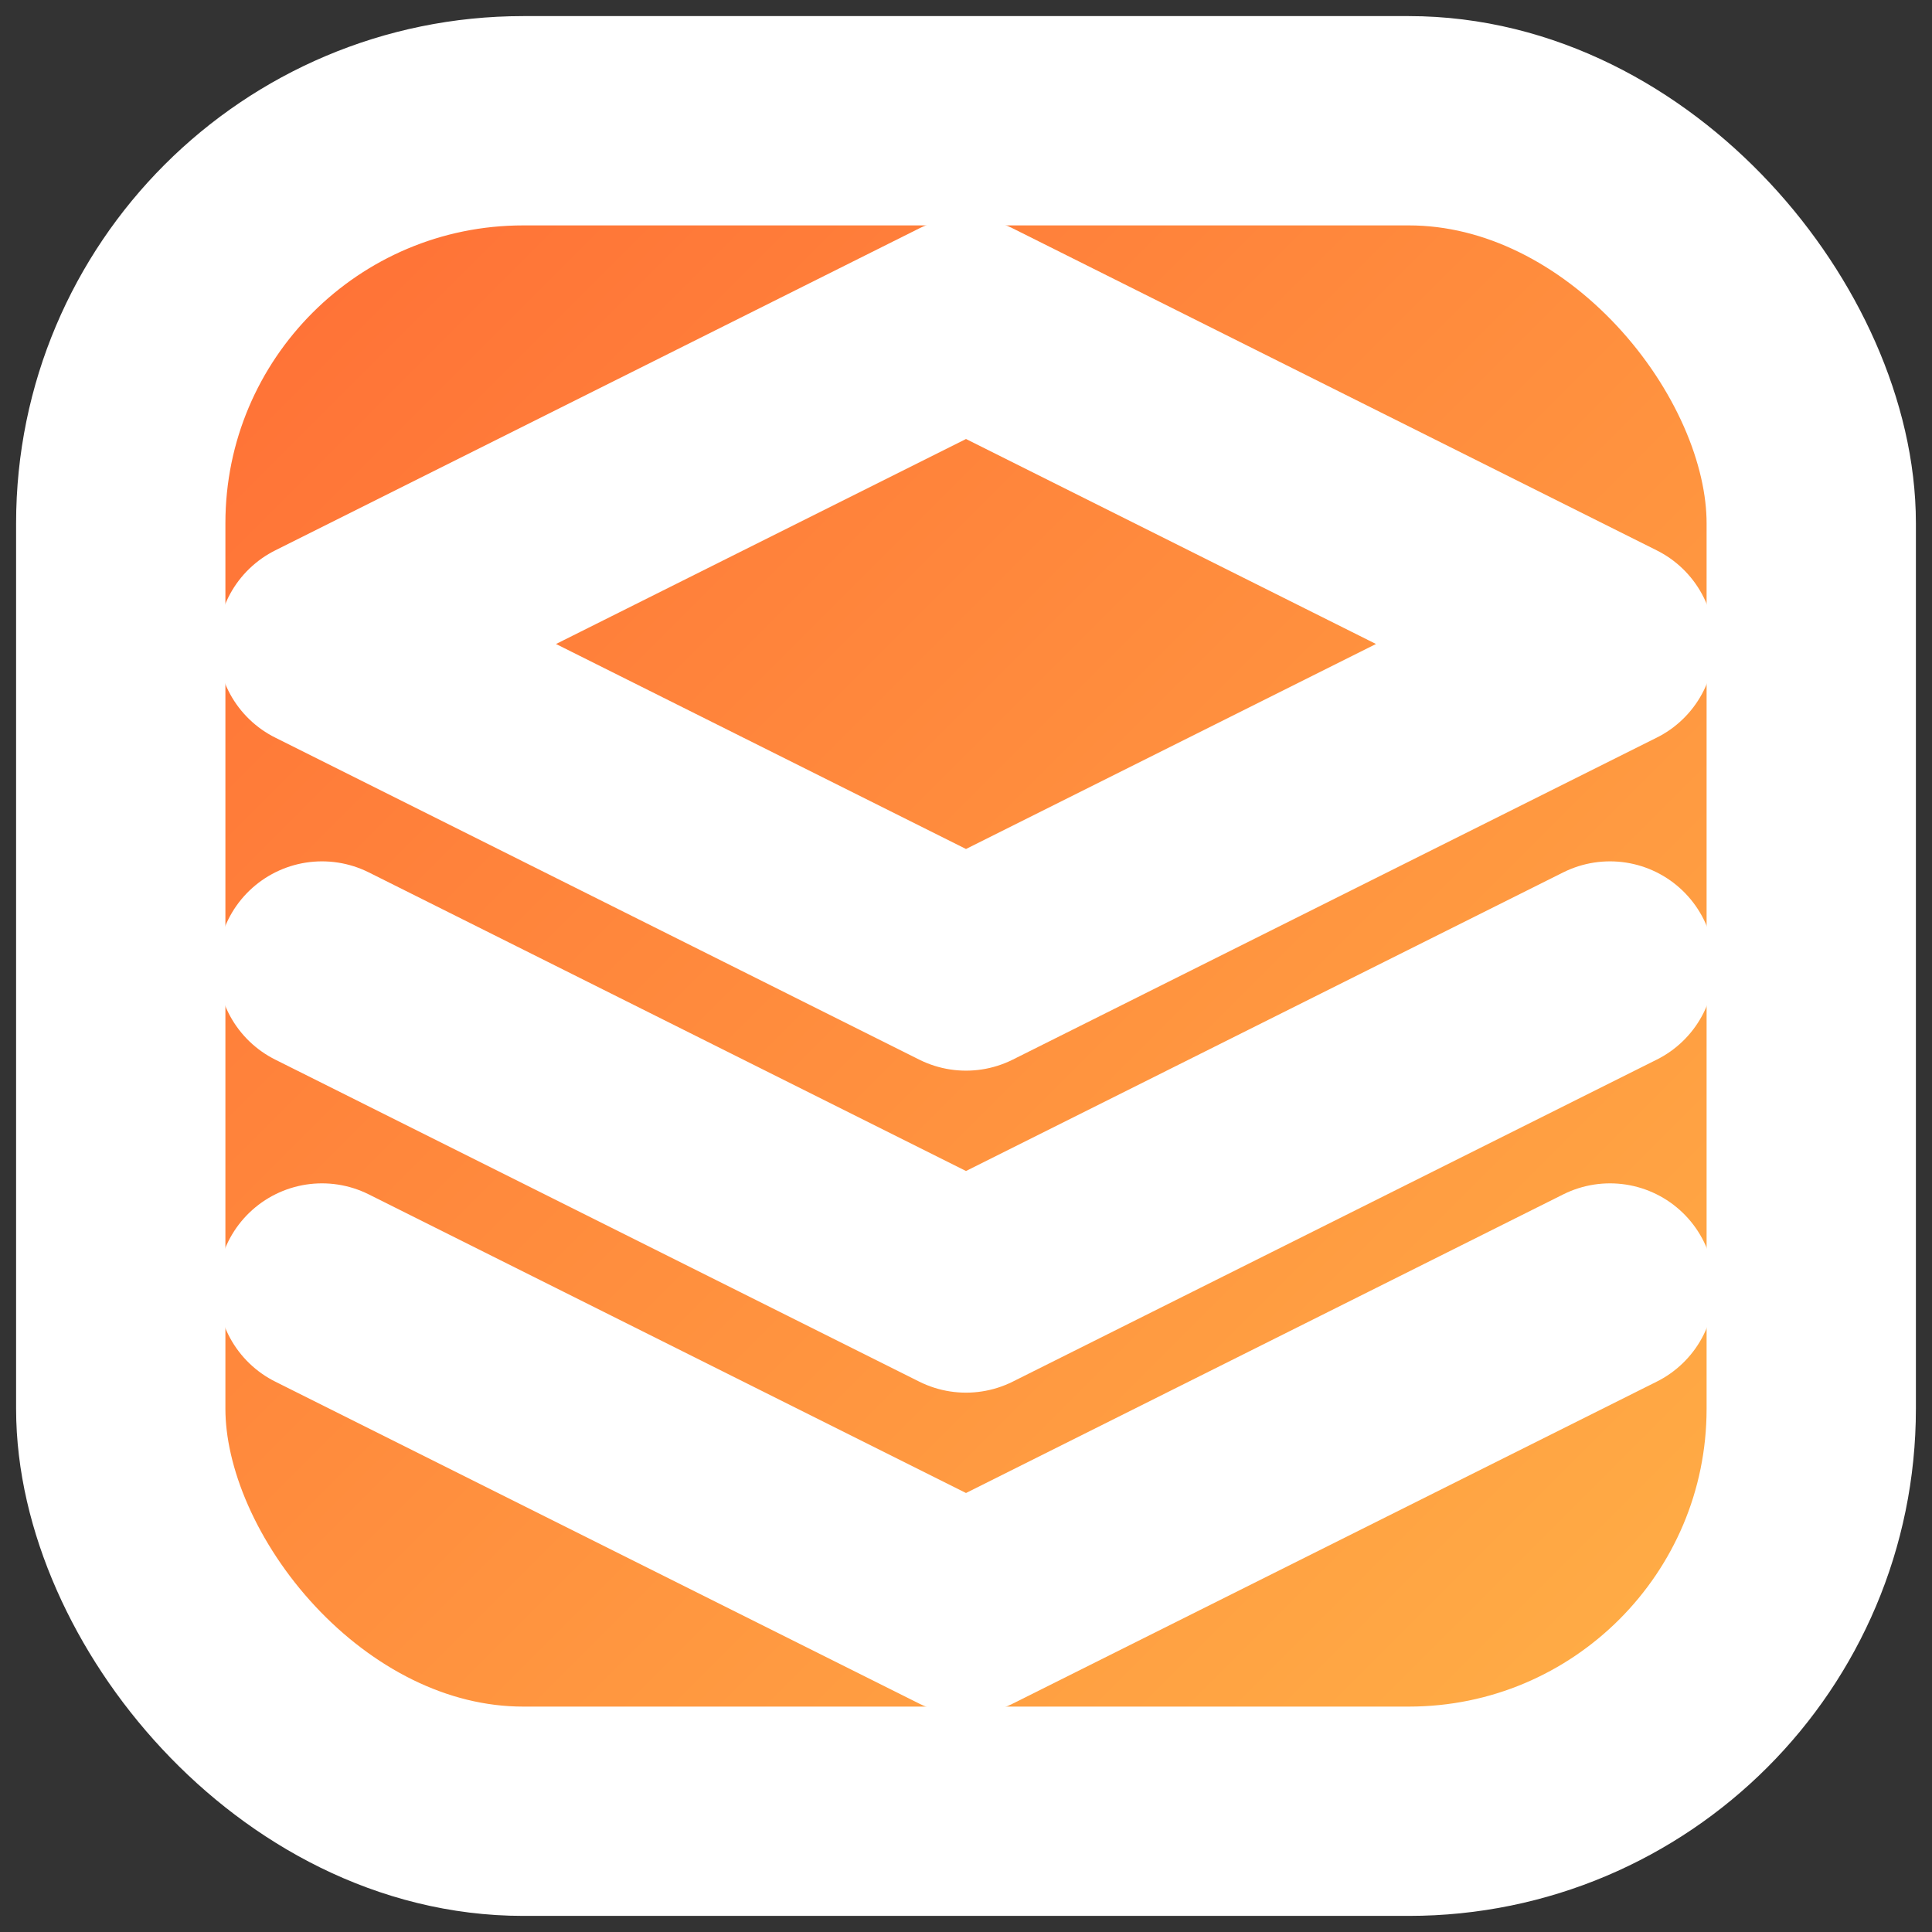 <svg
  width="64"
  height="64"
  viewBox="0 0 24 24"
  xmlns="http://www.w3.org/2000/svg"
  fill="none"
  stroke="white"
  stroke-width="2.6"
  stroke-linecap="round"
  stroke-linejoin="round"
>
  <rect x="0" y="0" width="24" height="24" fill="#333333" stroke="none"/>
  <defs>
    <linearGradient id="shipai-gradient" x1="0" y1="0" x2="1" y2="1">
      <stop offset="0%" stop-color="#ff6b35" />
      <stop offset="100%" stop-color="#ffb347" />
    </linearGradient>
  </defs>
  <rect x="1.5" y="1.5" width="21" height="21" rx="5" fill="url(#shipai-gradient)" />
  <path d="M12 4L4 8l8 4 8-4-8-4zM4 16l8 4 8-4M4 12l8 4 8-4" stroke="white" />
</svg>

